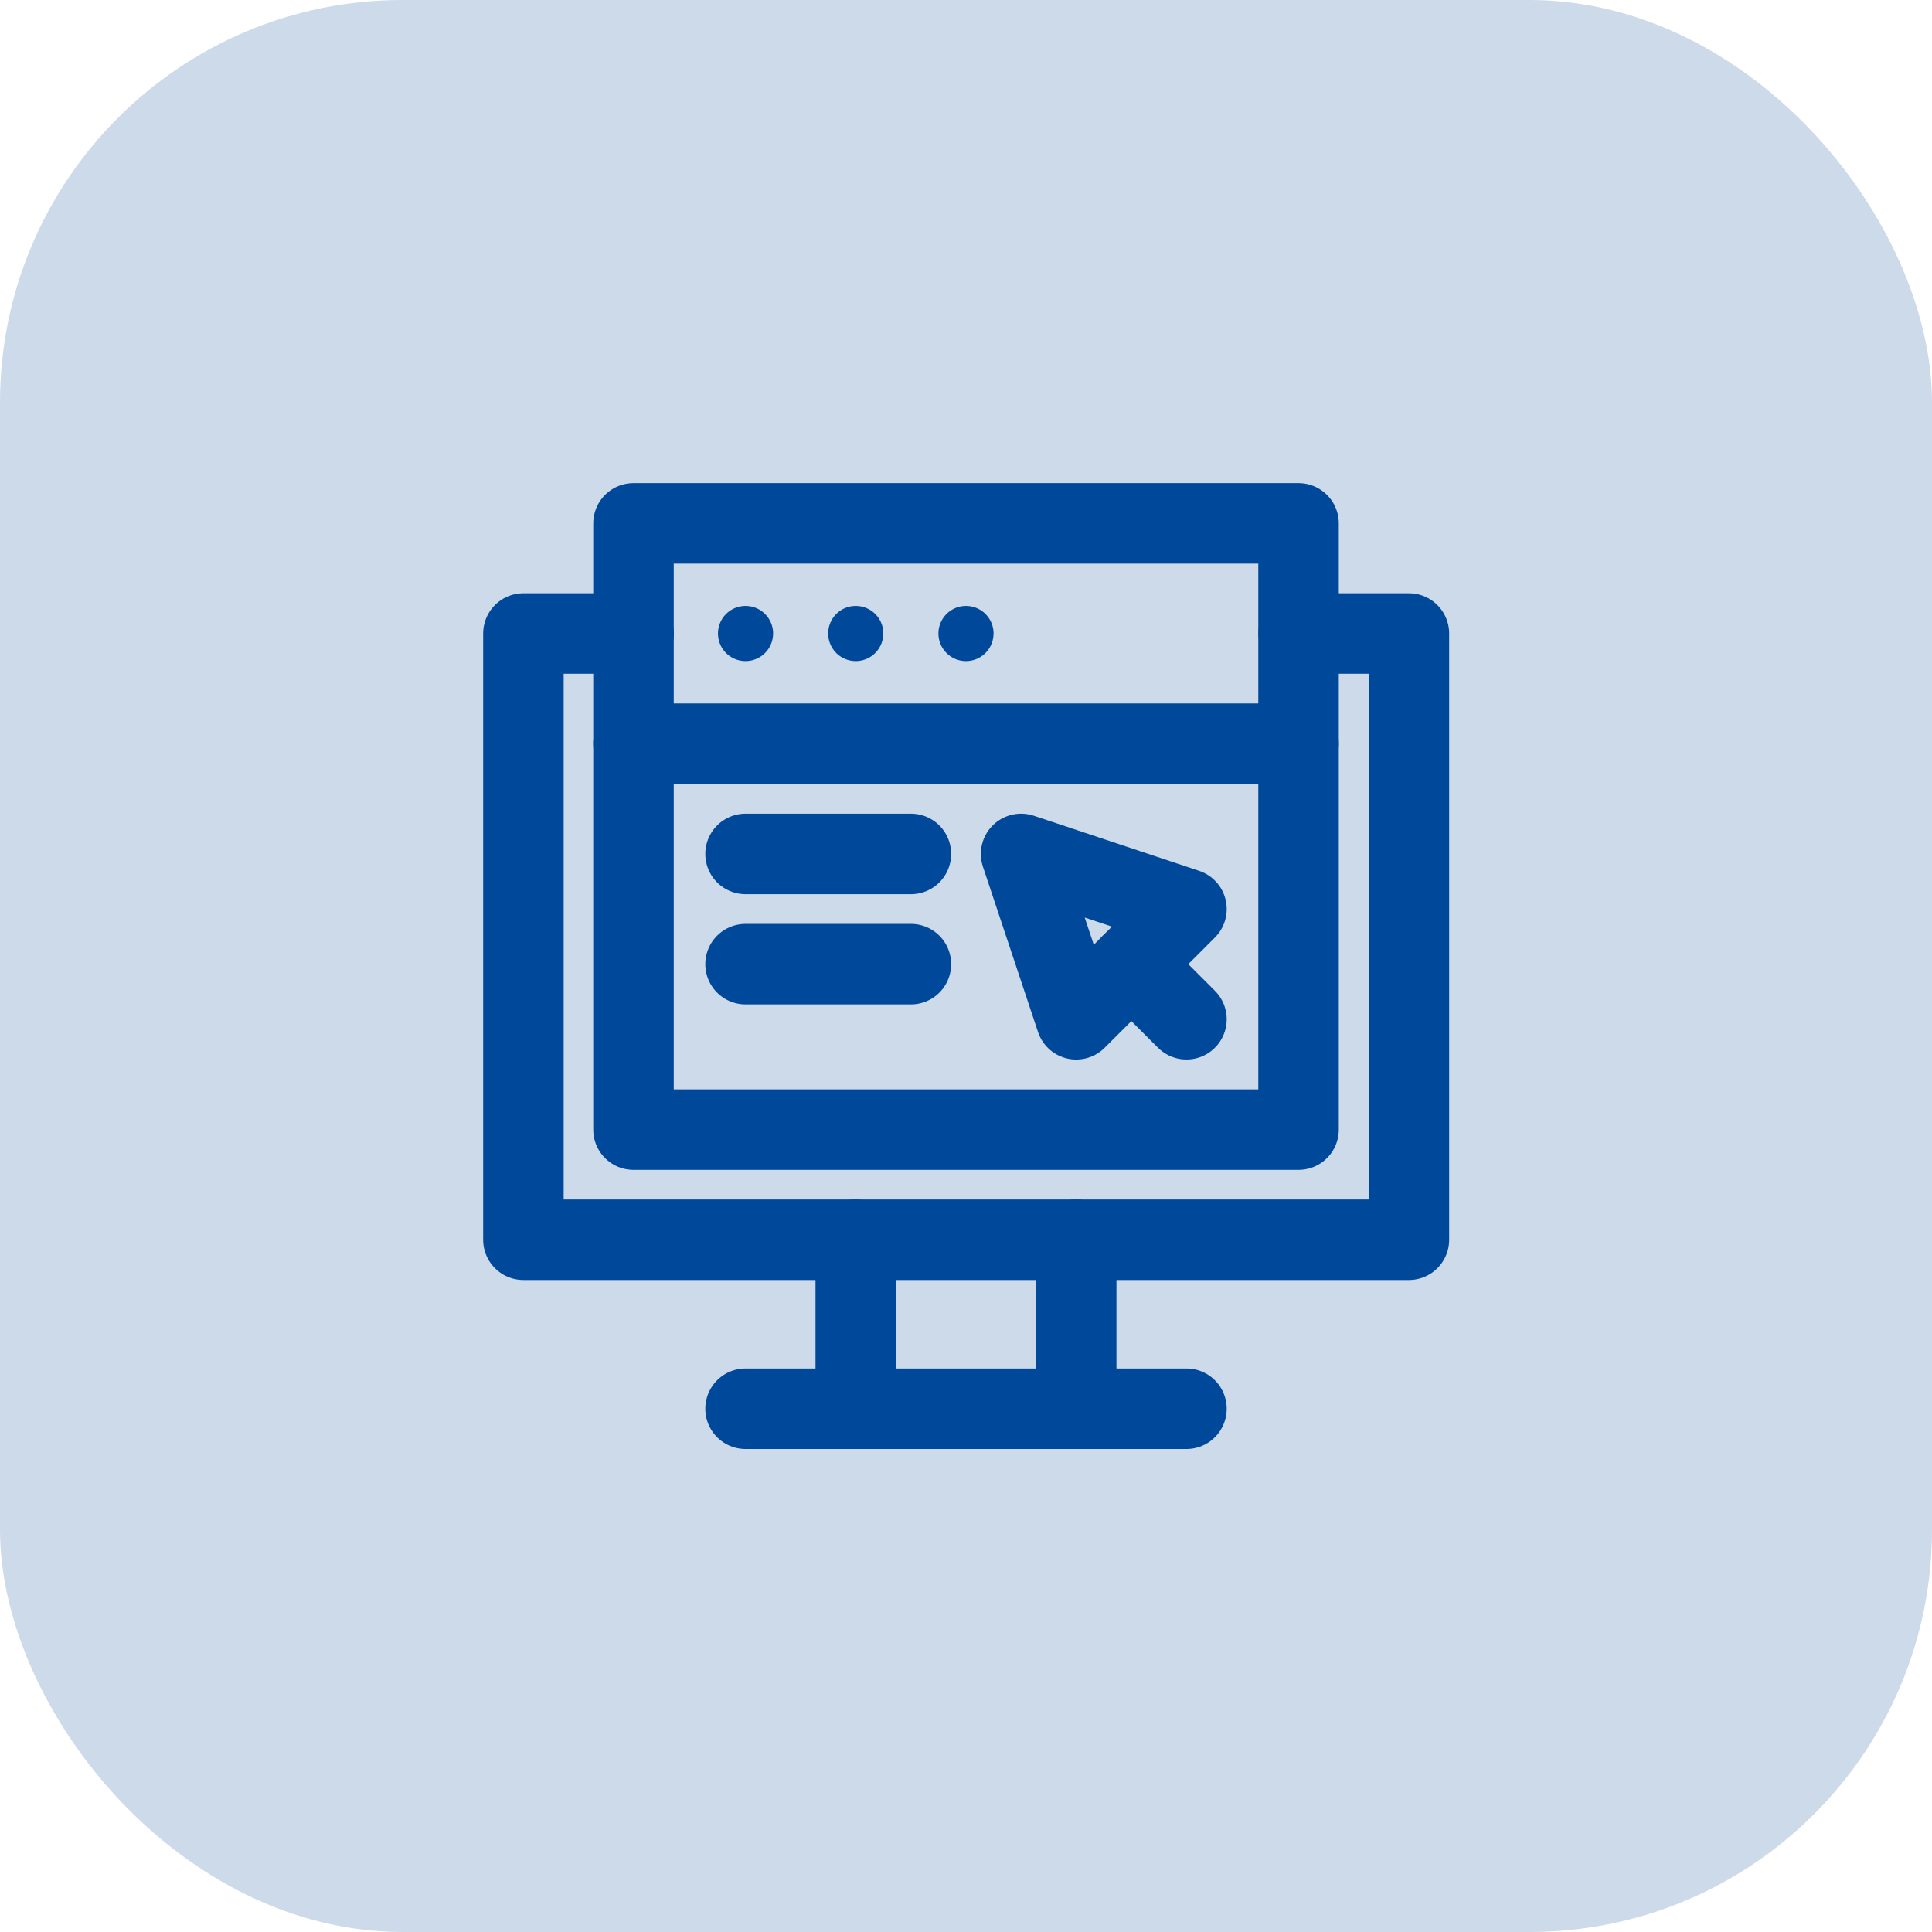<svg xmlns="http://www.w3.org/2000/svg" width="48" height="48" viewBox="0 0 48 48">
  <g id="Group_240" data-name="Group 240" transform="translate(-1356 -6060)">
    <rect id="Rectangle_274" data-name="Rectangle 274" width="48" height="48" rx="10" transform="translate(1356 6060)" fill="#00499a" opacity="0.2"/>
    <g id="g585" transform="translate(1349 6735.665)">
      <path id="path597" d="M-543.4,0h2.739V15.062h-22V0h2.739" transform="translate(582.665 -659.926)" fill="rgba(0,0,0,0)" stroke="#00499a" stroke-linecap="round" stroke-linejoin="round" stroke-width="2"/>
      <path id="path601" d="M0-118.467v-4.2" transform="translate(28.261 -522.198)" fill="rgba(0,0,0,0)" stroke="#00499a" stroke-linecap="round" stroke-linejoin="round" stroke-width="2"/>
      <path id="path605" d="M0,0V4.2" transform="translate(33.738 -644.864)" fill="rgba(0,0,0,0)" stroke="#00499a" stroke-linecap="round" stroke-linejoin="round" stroke-width="2"/>
      <path id="path609" d="M0,0H10.954" transform="translate(25.523 -640.665)" fill="rgba(0,0,0,0)" stroke="#00499a" stroke-linecap="round" stroke-linejoin="round" stroke-width="2"/>
      <path id="path611" d="M116.523-647.6H100v-15.062h16.523Z" transform="translate(-77.261)" fill="rgba(0,0,0,0)" stroke="#00499a" stroke-linecap="round" stroke-linejoin="round" stroke-width="2"/>
      <path id="path615" d="M0,0,1.369,4.108,4.108,1.369Z" transform="translate(32.369 -654.449)" fill="rgba(0,0,0,0)" stroke="#00499a" stroke-linecap="round" stroke-linejoin="round" stroke-width="2"/>
      <path id="path627" d="M-38.631-19.315a.685.685,0,0,1-.685.685A.685.685,0,0,1-40-19.315.685.685,0,0,1-39.315-20a.685.685,0,0,1,.685.685" transform="translate(64.838 -640.611)" fill="#00499a"/>
      <path id="path631" d="M-38.631-19.315a.685.685,0,0,1-.685.685A.685.685,0,0,1-40-19.315.685.685,0,0,1-39.315-20a.685.685,0,0,1,.685.685" transform="translate(67.576 -640.611)" fill="#00499a"/>
      <path id="path635" d="M-38.631-19.315a.685.685,0,0,1-.685.685A.685.685,0,0,1-40-19.315.685.685,0,0,1-39.315-20a.685.685,0,0,1,.685.685" transform="translate(70.315 -640.611)" fill="#00499a"/>
      <path id="path639" d="M0,0H16.523" transform="translate(22.738 -657.188)" fill="rgba(0,0,0,0)" stroke="#00499a" stroke-linecap="round" stroke-linejoin="round" stroke-width="2"/>
      <path id="path643" d="M-38.631-38.631-40-40" transform="translate(75.108 -611.711)" fill="rgba(0,0,0,0)" stroke="#00499a" stroke-linecap="round" stroke-linejoin="round" stroke-width="2"/>
      <path id="path647" d="M0,0H4.108" transform="translate(25.523 -654.449)" fill="rgba(0,0,0,0)" stroke="#00499a" stroke-linecap="round" stroke-linejoin="round" stroke-width="2"/>
      <path id="path651" d="M0,0H4.108" transform="translate(25.523 -651.711)" fill="rgba(0,0,0,0)" stroke="#00499a" stroke-linecap="round" stroke-linejoin="round" stroke-width="2"/>
    </g>
  </g>
</svg>
